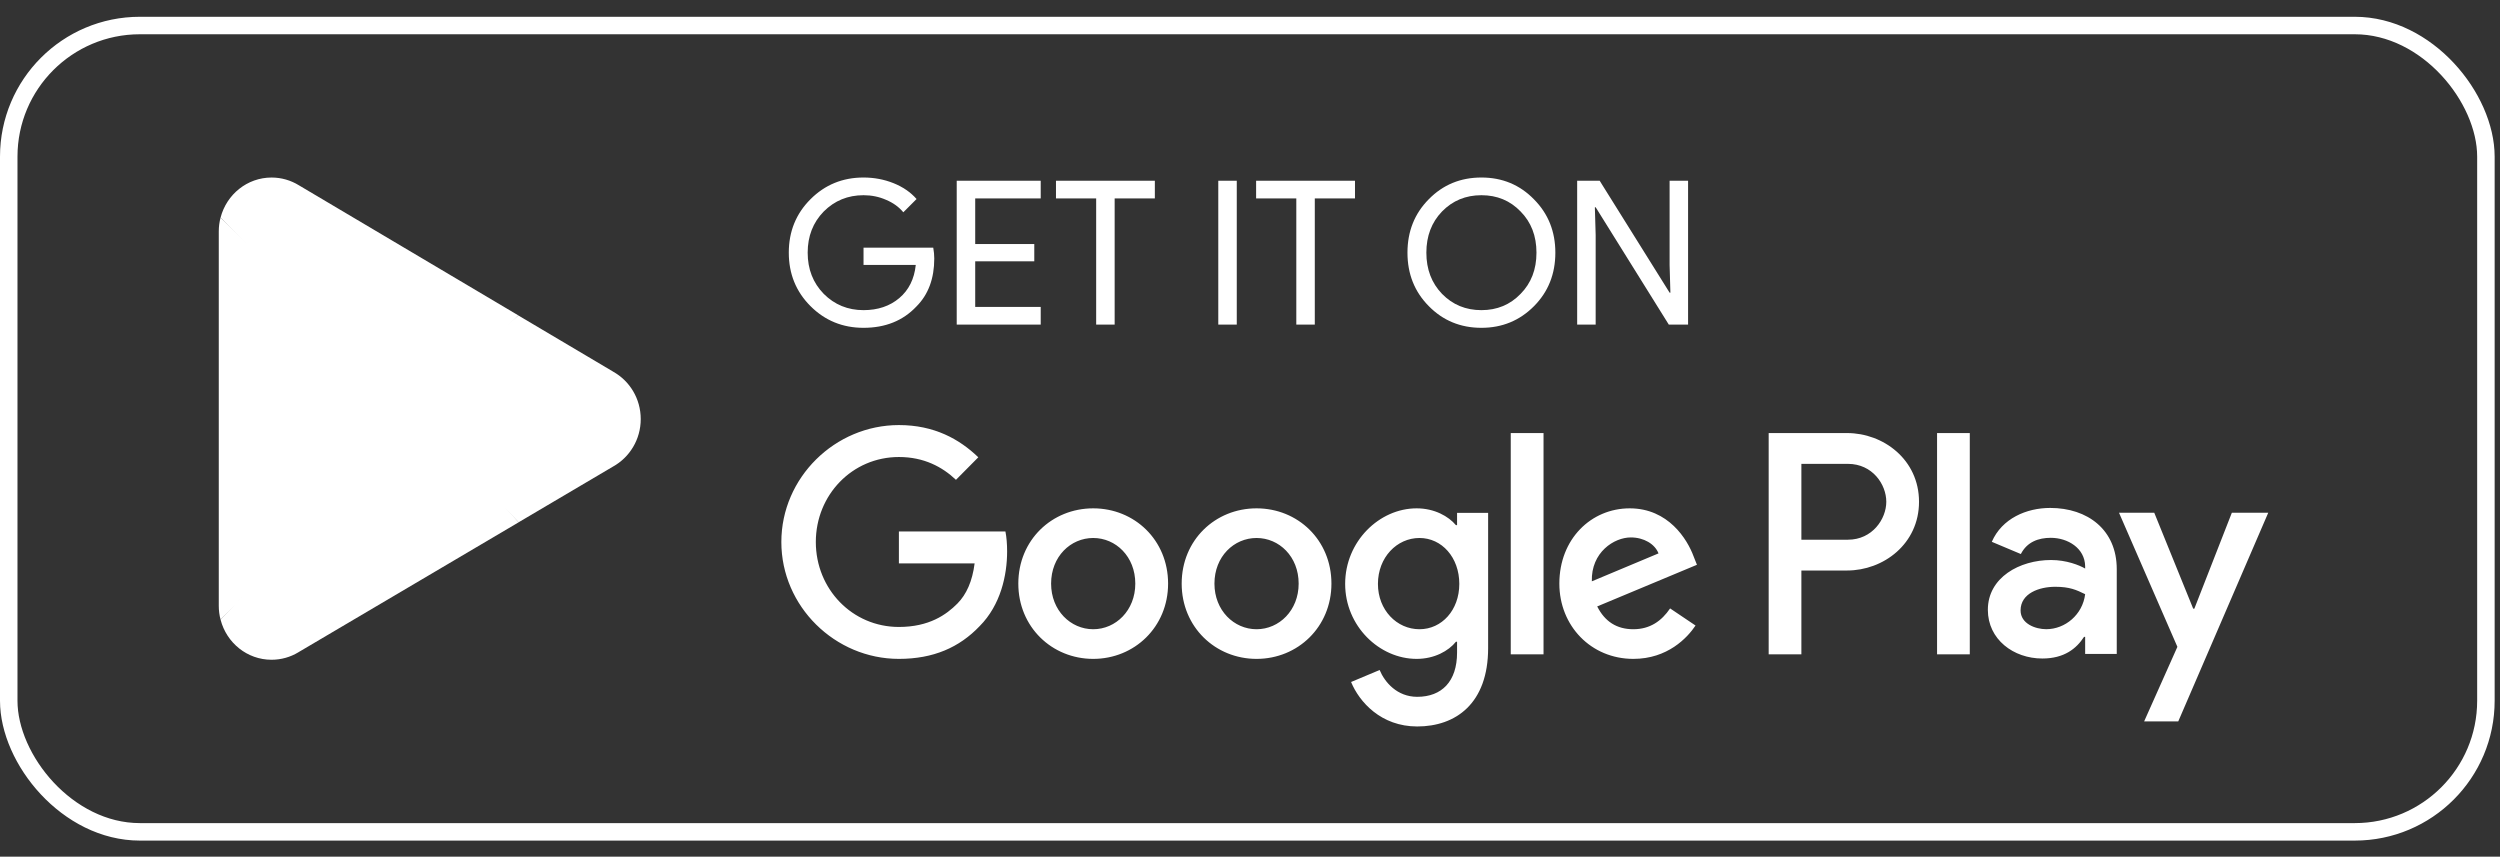 <svg width="143" height="49" viewBox="0 0 143 49" fill="none" xmlns="http://www.w3.org/2000/svg">
<rect x="0" y="0" width="143" height="49" fill="#333333" stroke="none"/>
<rect x="0.5" y="1.46" width="141.694" height="46.122" rx="7.5" stroke="white"/>
<path d="M23.783 23.328L12.617 35.446C12.618 35.449 12.618 35.452 12.619 35.454C12.962 36.77 14.137 37.738 15.532 37.738C16.09 37.738 16.613 37.584 17.062 37.314L17.097 37.292L29.666 29.876L23.783 23.328Z" fill="white"/>
<path d="M35.079 21.264L35.069 21.256L29.642 18.04L23.529 23.603L29.664 29.875L35.061 26.69C36.007 26.167 36.65 25.147 36.65 23.972C36.65 22.803 36.017 21.788 35.079 21.264Z" fill="white"/>
<path d="M12.616 12.445C12.549 12.698 12.514 12.964 12.514 13.239V34.654C12.514 34.928 12.549 35.194 12.617 35.446L24.166 23.637L12.616 12.445Z" fill="white"/>
<path d="M23.866 23.946L29.645 18.038L17.091 10.595C16.635 10.315 16.102 10.155 15.533 10.155C14.138 10.155 12.961 11.125 12.618 12.442C12.618 12.443 12.617 12.444 12.617 12.445L23.866 23.946Z" fill="white"/>
<path d="M53.44 14.786C53.44 15.935 53.099 16.851 52.417 17.533C51.651 18.345 50.643 18.751 49.394 18.751C48.199 18.751 47.187 18.337 46.36 17.51C45.532 16.682 45.119 15.663 45.119 14.453C45.119 13.242 45.532 12.223 46.36 11.396C47.187 10.568 48.199 10.154 49.394 10.154C49.999 10.154 50.57 10.262 51.107 10.476C51.643 10.691 52.084 10.993 52.428 11.384L51.67 12.143C51.417 11.836 51.087 11.599 50.681 11.43C50.283 11.254 49.854 11.166 49.394 11.166C48.498 11.166 47.739 11.476 47.118 12.097C46.505 12.725 46.199 13.51 46.199 14.453C46.199 15.395 46.505 16.181 47.118 16.809C47.739 17.43 48.498 17.74 49.394 17.74C50.214 17.74 50.896 17.51 51.44 17.05C51.984 16.59 52.298 15.958 52.382 15.154H49.394V14.165H53.382C53.42 14.38 53.44 14.587 53.44 14.786Z" fill="white"/>
<path d="M59.529 10.338V11.35H55.782V13.959H59.161V14.947H55.782V17.556H59.529V18.567H54.724V10.338H59.529Z" fill="white"/>
<path d="M63.758 11.35V18.567H62.701V11.35H60.402V10.338H66.057V11.35H63.758Z" fill="white"/>
<path d="M70.743 18.567H69.686V10.338H70.743V18.567Z" fill="white"/>
<path d="M75.206 11.35V18.567H74.149V11.35H71.85V10.338H77.505V11.35H75.206Z" fill="white"/>
<path d="M88.966 14.453C88.966 15.671 88.56 16.69 87.748 17.51C86.928 18.337 85.924 18.751 84.737 18.751C83.542 18.751 82.538 18.337 81.726 17.51C80.913 16.69 80.507 15.671 80.507 14.453C80.507 13.235 80.913 12.215 81.726 11.396C82.538 10.568 83.542 10.154 84.737 10.154C85.932 10.154 86.936 10.572 87.748 11.407C88.56 12.227 88.966 13.242 88.966 14.453ZM81.588 14.453C81.588 15.403 81.887 16.188 82.484 16.809C83.09 17.43 83.84 17.74 84.737 17.74C85.633 17.74 86.38 17.43 86.978 16.809C87.583 16.196 87.886 15.411 87.886 14.453C87.886 13.495 87.583 12.71 86.978 12.097C86.38 11.476 85.633 11.166 84.737 11.166C83.84 11.166 83.09 11.476 82.484 12.097C81.887 12.717 81.588 13.503 81.588 14.453Z" fill="white"/>
<path d="M91.272 18.567H90.214V10.338H91.501L95.501 16.74H95.547L95.501 15.154V10.338H96.558V18.567H95.455L91.272 11.855H91.226L91.272 13.441V18.567Z" fill="white"/>
<path d="M110.8 37.427H112.672V24.771H110.8V37.427ZM127.661 29.33L125.516 34.817H125.451L123.224 29.33H121.208L124.547 36.999L122.644 41.265H124.596L129.743 29.33H127.661ZM117.045 35.99C116.431 35.99 115.577 35.681 115.577 34.915C115.577 33.939 116.641 33.564 117.561 33.564C118.384 33.564 118.772 33.743 119.271 33.987C119.126 35.16 118.126 35.99 117.045 35.99ZM117.271 29.054C115.916 29.054 114.511 29.656 113.931 30.992L115.593 31.691C115.948 30.992 116.609 30.763 117.303 30.763C118.271 30.763 119.255 31.349 119.271 32.392V32.521C118.932 32.326 118.207 32.033 117.319 32.033C115.528 32.033 113.705 33.026 113.705 34.882C113.705 36.576 115.173 37.667 116.819 37.667C118.078 37.667 118.772 37.097 119.207 36.429H119.271V37.406H121.078V32.554C121.078 30.307 119.417 29.054 117.271 29.054ZM105.702 30.871H103.039V26.533H105.702C107.101 26.533 107.896 27.702 107.896 28.702C107.896 29.683 107.101 30.871 105.702 30.871ZM105.654 24.771H101.168V37.427H103.039V32.633H105.654C107.728 32.633 109.768 31.116 109.768 28.702C109.768 26.287 107.728 24.771 105.654 24.771ZM81.194 35.992C79.901 35.992 78.818 34.899 78.818 33.399C78.818 31.883 79.901 30.773 81.194 30.773C82.471 30.773 83.472 31.883 83.472 33.399C83.472 34.899 82.471 35.992 81.194 35.992ZM83.344 30.039H83.279C82.858 29.534 82.051 29.077 81.032 29.077C78.898 29.077 76.943 30.968 76.943 33.399C76.943 35.812 78.898 37.688 81.032 37.688C82.051 37.688 82.858 37.232 83.279 36.709H83.344V37.33C83.344 38.977 82.471 39.858 81.064 39.858C79.917 39.858 79.206 39.026 78.915 38.324L77.282 39.01C77.751 40.152 78.996 41.554 81.064 41.554C83.263 41.554 85.121 40.249 85.121 37.069V29.337H83.344V30.039ZM86.415 37.427H88.29V24.77H86.415V37.427ZM91.053 33.252C91.004 31.589 92.33 30.741 93.283 30.741C94.027 30.741 94.657 31.115 94.867 31.654L91.053 33.252ZM96.871 31.817C96.516 30.855 95.433 29.077 93.219 29.077C91.02 29.077 89.195 30.822 89.195 33.383C89.195 35.796 91.004 37.688 93.428 37.688C95.385 37.688 96.516 36.482 96.985 35.78L95.53 34.801C95.045 35.519 94.382 35.992 93.428 35.992C92.475 35.992 91.796 35.551 91.36 34.688L97.065 32.306L96.871 31.817ZM51.417 30.398V32.225H55.748C55.618 33.252 55.279 34.002 54.763 34.524C54.132 35.161 53.146 35.862 51.417 35.862C48.749 35.862 46.665 33.693 46.665 31.002C46.665 28.31 48.749 26.141 51.417 26.141C52.856 26.141 53.906 26.712 54.681 27.446L55.959 26.157C54.875 25.114 53.438 24.314 51.417 24.314C47.764 24.314 44.693 27.316 44.693 31.002C44.693 34.688 47.764 37.688 51.417 37.688C53.388 37.688 54.875 37.035 56.039 35.812C57.236 34.606 57.607 32.91 57.607 31.539C57.607 31.115 57.575 30.724 57.51 30.398H51.417ZM62.532 35.992C61.239 35.992 60.123 34.916 60.123 33.383C60.123 31.833 61.239 30.773 62.532 30.773C63.824 30.773 64.939 31.833 64.939 33.383C64.939 34.916 63.824 35.992 62.532 35.992ZM62.532 29.077C60.171 29.077 58.248 30.887 58.248 33.383C58.248 35.862 60.171 37.688 62.532 37.688C64.891 37.688 66.815 35.862 66.815 33.383C66.815 30.887 64.891 29.077 62.532 29.077ZM71.875 35.992C70.582 35.992 69.466 34.916 69.466 33.383C69.466 31.833 70.582 30.773 71.875 30.773C73.168 30.773 74.283 31.833 74.283 33.383C74.283 34.916 73.168 35.992 71.875 35.992ZM71.875 29.077C69.515 29.077 67.592 30.887 67.592 33.383C67.592 35.862 69.515 37.688 71.875 37.688C74.234 37.688 76.158 35.862 76.158 33.383C76.158 30.887 74.234 29.077 71.875 29.077Z" fill="white"/>
</svg>
